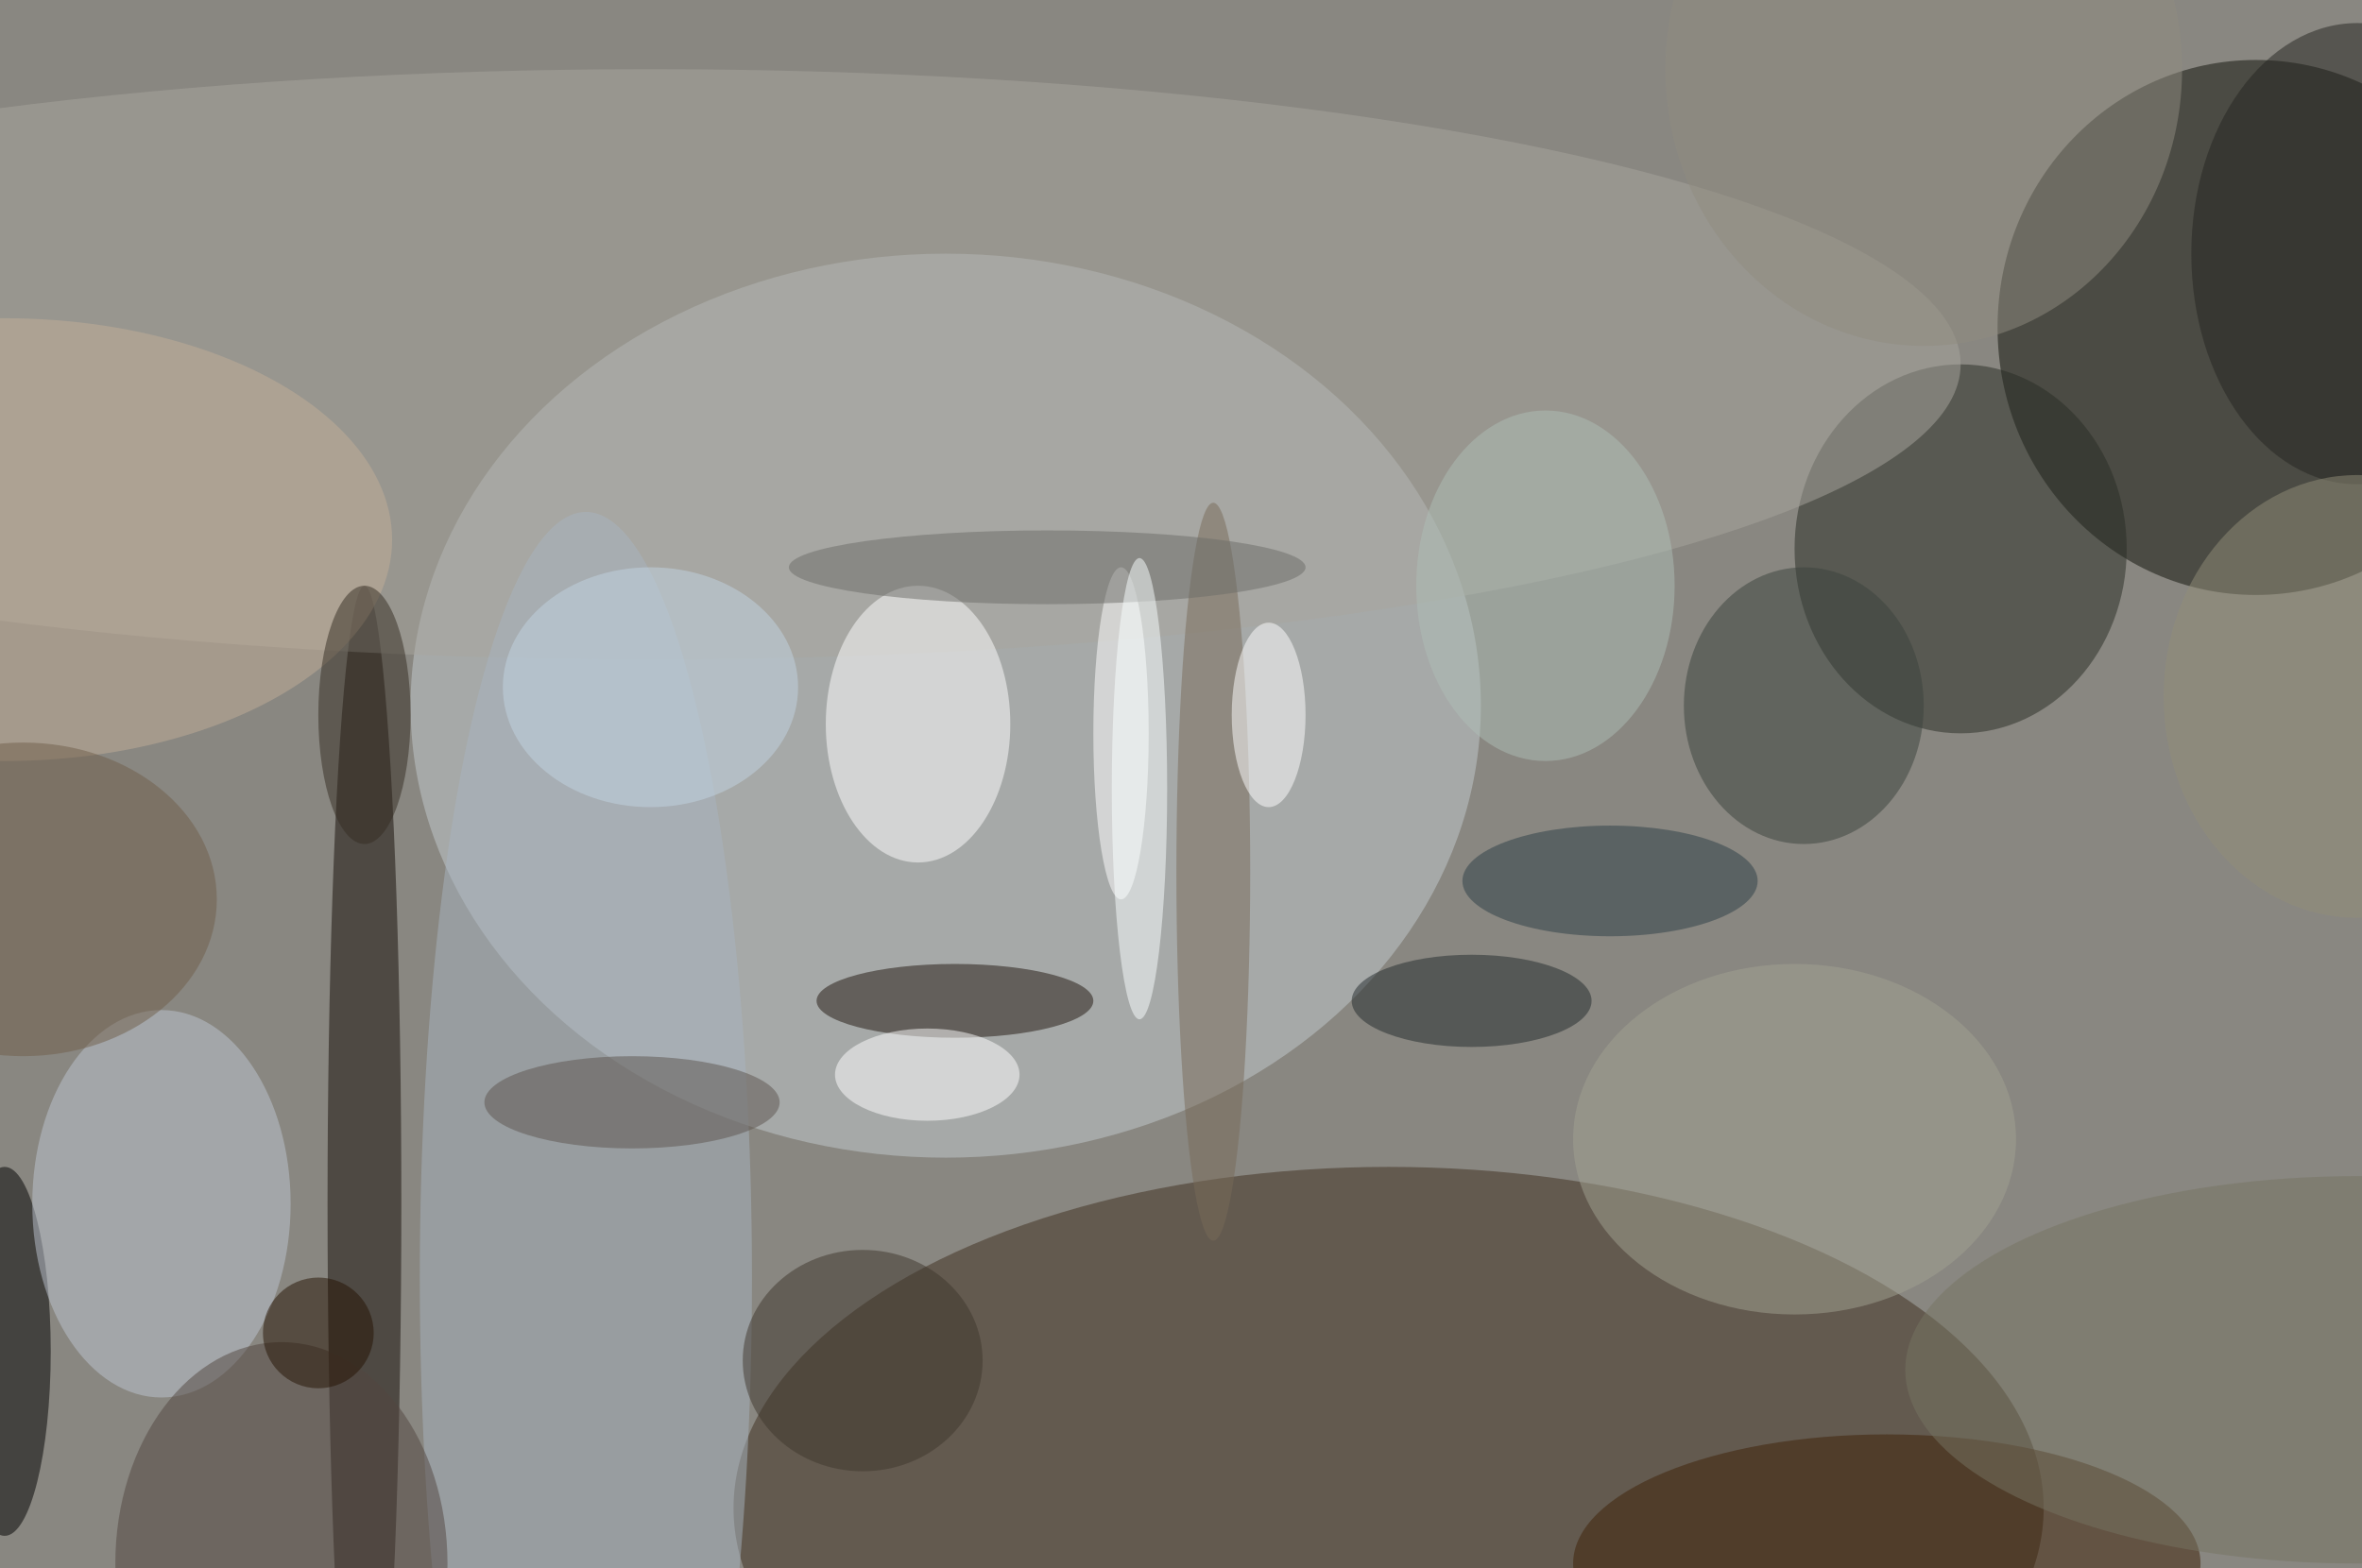 <svg xmlns="http://www.w3.org/2000/svg" width="1024" height="680"><path fill="#898781" d="M0 0h1024v680H0z"/><g fill-opacity=".502" transform="matrix(4 0 0 4 2 2)"><ellipse cx="244" cy="35" fill="#0e1108" rx="28" ry="29"/><ellipse cx="102" cy="76" fill="#c3ccd0" rx="58" ry="49"/><ellipse cx="150" cy="163" fill="#3f2f1f" rx="71" ry="37"/><ellipse cx="212" cy="59" fill="#292d25" rx="18" ry="20"/><ellipse cx="39" cy="130" fill="#140c06" rx="4" ry="67"/><ellipse cx="70" cy="39" fill="#a8a69d" rx="142" ry="32"/><ellipse cx="99" cy="78" fill="#fff" rx="10" ry="15"/><ellipse cx="63" cy="138" fill="#a8b3bf" rx="18" ry="83"/><ellipse cy="146" rx="5" ry="20"/><ellipse cx="17" cy="130" fill="#bdc6d2" rx="14" ry="21"/><ellipse cx="204" cy="169" fill="#3e2107" rx="34" ry="14"/><ellipse cx="30" cy="169" fill="#534741" rx="18" ry="24"/><ellipse cx="103" cy="108" fill="#20170e" rx="15" ry="4"/><ellipse cx="195" cy="76" fill="#3b423d" rx="13" ry="15"/><ellipse cx="121" cy="79" fill="#fff" rx="3" ry="18"/><ellipse cx="194" cy="123" fill="#a2a291" rx="24" ry="19"/><ellipse cx="131" cy="94" fill="#796b58" rx="4" ry="40"/><ellipse cx="100" cy="116" fill="#fff" rx="10" ry="5"/><ellipse cx="208" cy="7" fill="#8f8b80" rx="28" ry="30"/><ellipse cx="93" cy="147" fill="#3e372d" rx="13" ry="12"/><ellipse cy="58" fill="#c2ae97" rx="42" ry="24"/><ellipse cx="174" cy="95" fill="#2d3f46" rx="16" ry="6"/><ellipse cx="159" cy="108" fill="#222b2d" rx="13" ry="5"/><ellipse cx="167" cy="63" fill="#adbdb6" rx="14" ry="19"/><ellipse cx="255" cy="27" fill="#242420" rx="18" ry="25"/><ellipse cx="255" cy="75" fill="#928d79" rx="21" ry="24"/><ellipse cx="68" cy="119" fill="#5c554f" rx="16" ry="5"/><ellipse cx="39" cy="77" fill="#342c23" rx="5" ry="14"/><ellipse cx="137" cy="77" fill="#fff" rx="4" ry="10"/><ellipse cx="113" cy="61" fill="#6d6d69" rx="28" ry="4"/><ellipse cx="2" cy="97" fill="#705f4b" rx="21" ry="17"/><ellipse cx="123" cy="85" fill="#faffff" rx="3" ry="25"/><circle cx="34" cy="144" r="6" fill="#241303"/><ellipse cx="255" cy="148" fill="#767462" rx="49" ry="21"/><ellipse cx="70" cy="74" fill="#c2d3e1" rx="16" ry="13"/></g></svg>